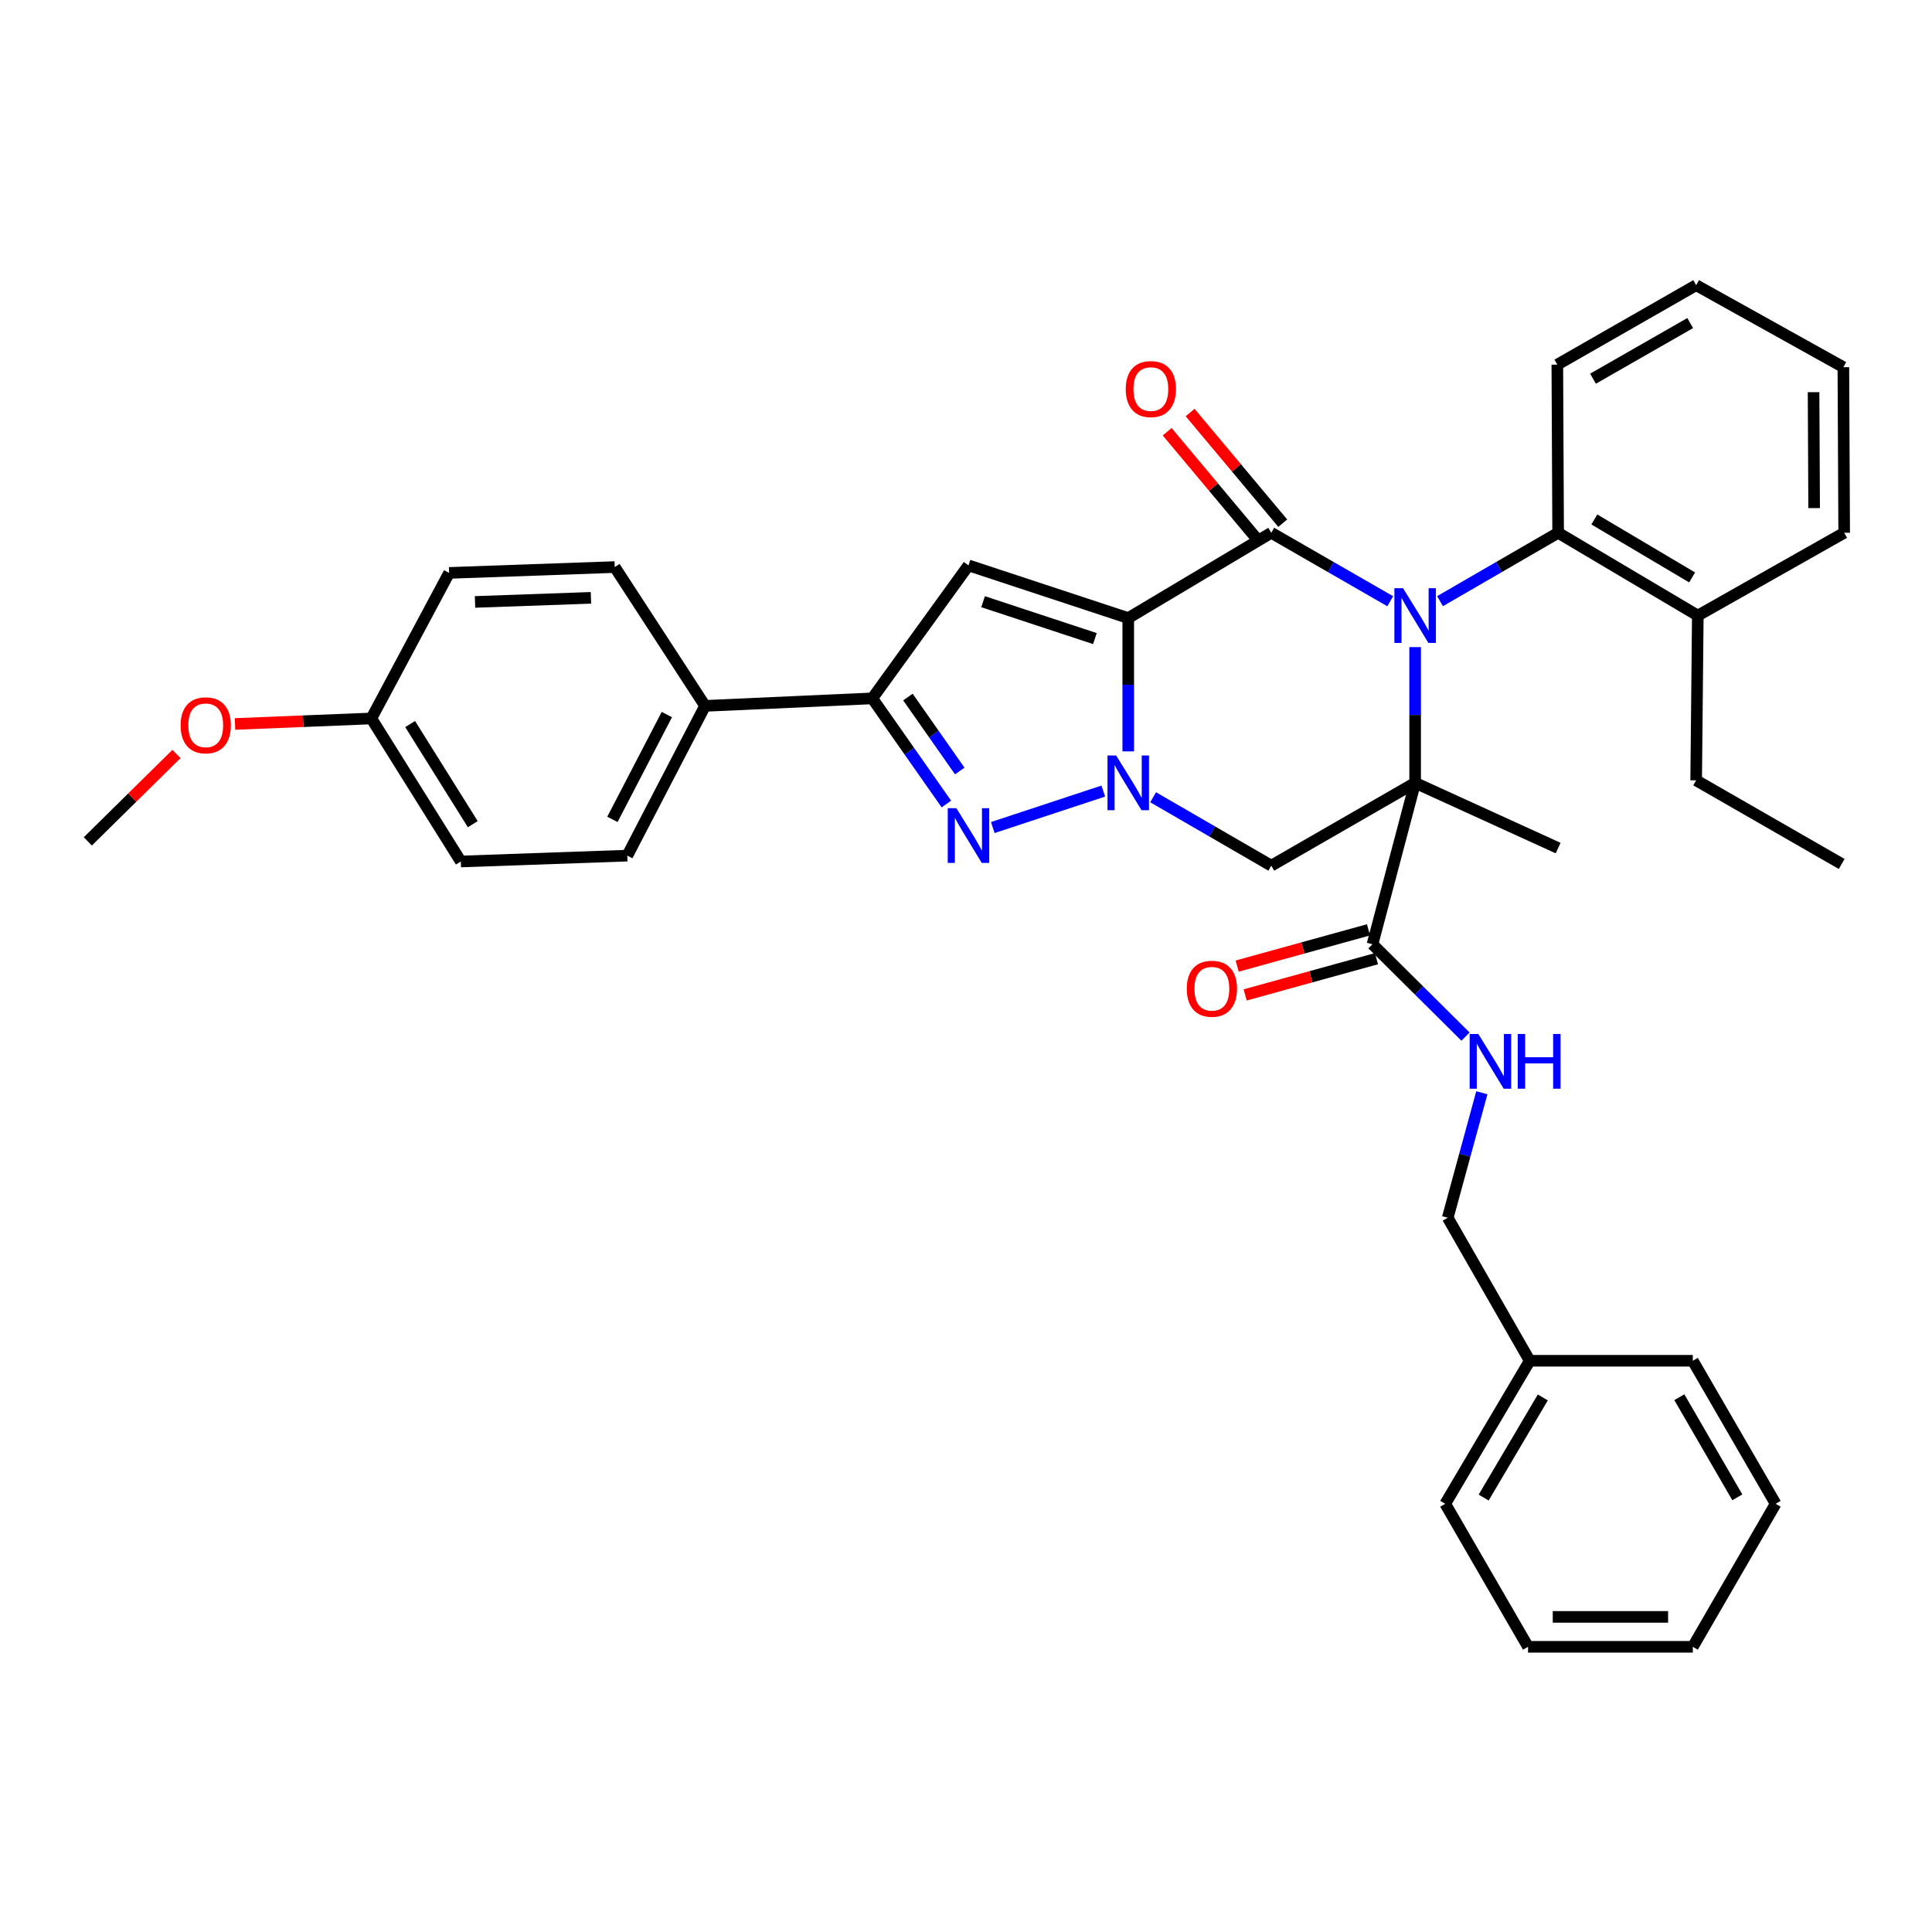 <?xml version='1.0' encoding='iso-8859-1'?>
<svg version='1.1' baseProfile='full'
              xmlns='http://www.w3.org/2000/svg'
                      xmlns:rdkit='http://www.rdkit.org/xml'
                      xmlns:xlink='http://www.w3.org/1999/xlink'
                  xml:space='preserve'
width='1000px' height='1000px' viewBox='0 0 1000 1000'>
<!-- END OF HEADER -->
<rect style='opacity:1.0;fill:#FFFFFF;stroke:none' width='1000' height='1000' x='0' y='0'> </rect>
<path class='bond-2' d='M 583.978,319.913 L 583.978,354.41' style='fill:none;fill-rule:evenodd;stroke:#000000;stroke-width:6px;stroke-linecap:butt;stroke-linejoin:miter;stroke-opacity:1' />
<path class='bond-2' d='M 583.978,354.41 L 583.978,388.907' style='fill:none;fill-rule:evenodd;stroke:#0000FF;stroke-width:6px;stroke-linecap:butt;stroke-linejoin:miter;stroke-opacity:1' />
<path class='bond-3' d='M 583.978,319.913 L 658.011,275.769' style='fill:none;fill-rule:evenodd;stroke:#000000;stroke-width:6px;stroke-linecap:butt;stroke-linejoin:miter;stroke-opacity:1' />
<path class='bond-5' d='M 583.978,319.913 L 501.291,292.64' style='fill:none;fill-rule:evenodd;stroke:#000000;stroke-width:6px;stroke-linecap:butt;stroke-linejoin:miter;stroke-opacity:1' />
<path class='bond-5' d='M 566.724,330.529 L 508.843,311.438' style='fill:none;fill-rule:evenodd;stroke:#000000;stroke-width:6px;stroke-linecap:butt;stroke-linejoin:miter;stroke-opacity:1' />
<path class='bond-0' d='M 719.586,311.205 L 688.798,293.487' style='fill:none;fill-rule:evenodd;stroke:#0000FF;stroke-width:6px;stroke-linecap:butt;stroke-linejoin:miter;stroke-opacity:1' />
<path class='bond-0' d='M 688.798,293.487 L 658.011,275.769' style='fill:none;fill-rule:evenodd;stroke:#000000;stroke-width:6px;stroke-linecap:butt;stroke-linejoin:miter;stroke-opacity:1' />
<path class='bond-1' d='M 732.474,334.947 L 732.474,370.073' style='fill:none;fill-rule:evenodd;stroke:#0000FF;stroke-width:6px;stroke-linecap:butt;stroke-linejoin:miter;stroke-opacity:1' />
<path class='bond-1' d='M 732.474,370.073 L 732.474,405.199' style='fill:none;fill-rule:evenodd;stroke:#000000;stroke-width:6px;stroke-linecap:butt;stroke-linejoin:miter;stroke-opacity:1' />
<path class='bond-9' d='M 745.352,311.166 L 775.92,293.467' style='fill:none;fill-rule:evenodd;stroke:#0000FF;stroke-width:6px;stroke-linecap:butt;stroke-linejoin:miter;stroke-opacity:1' />
<path class='bond-9' d='M 775.92,293.467 L 806.489,275.769' style='fill:none;fill-rule:evenodd;stroke:#000000;stroke-width:6px;stroke-linecap:butt;stroke-linejoin:miter;stroke-opacity:1' />
<path class='bond-8' d='M 732.474,405.199 L 710.397,488.747' style='fill:none;fill-rule:evenodd;stroke:#000000;stroke-width:6px;stroke-linecap:butt;stroke-linejoin:miter;stroke-opacity:1' />
<path class='bond-15' d='M 732.474,405.199 L 806.489,438.959' style='fill:none;fill-rule:evenodd;stroke:#000000;stroke-width:6px;stroke-linecap:butt;stroke-linejoin:miter;stroke-opacity:1' />
<path class='bond-37' d='M 732.474,405.199 L 658.011,448.07' style='fill:none;fill-rule:evenodd;stroke:#000000;stroke-width:6px;stroke-linecap:butt;stroke-linejoin:miter;stroke-opacity:1' />
<path class='bond-4' d='M 571.061,409.462 L 513.867,428.338' style='fill:none;fill-rule:evenodd;stroke:#0000FF;stroke-width:6px;stroke-linecap:butt;stroke-linejoin:miter;stroke-opacity:1' />
<path class='bond-6' d='M 596.857,412.657 L 627.434,430.363' style='fill:none;fill-rule:evenodd;stroke:#0000FF;stroke-width:6px;stroke-linecap:butt;stroke-linejoin:miter;stroke-opacity:1' />
<path class='bond-6' d='M 627.434,430.363 L 658.011,448.07' style='fill:none;fill-rule:evenodd;stroke:#000000;stroke-width:6px;stroke-linecap:butt;stroke-linejoin:miter;stroke-opacity:1' />
<path class='bond-11' d='M 663.948,270.798 L 639.976,242.161' style='fill:none;fill-rule:evenodd;stroke:#000000;stroke-width:6px;stroke-linecap:butt;stroke-linejoin:miter;stroke-opacity:1' />
<path class='bond-11' d='M 639.976,242.161 L 616.004,213.523' style='fill:none;fill-rule:evenodd;stroke:#FF0000;stroke-width:6px;stroke-linecap:butt;stroke-linejoin:miter;stroke-opacity:1' />
<path class='bond-11' d='M 652.073,280.739 L 628.101,252.101' style='fill:none;fill-rule:evenodd;stroke:#000000;stroke-width:6px;stroke-linecap:butt;stroke-linejoin:miter;stroke-opacity:1' />
<path class='bond-11' d='M 628.101,252.101 L 604.129,223.464' style='fill:none;fill-rule:evenodd;stroke:#FF0000;stroke-width:6px;stroke-linecap:butt;stroke-linejoin:miter;stroke-opacity:1' />
<path class='bond-36' d='M 489.843,416.161 L 470.673,388.818' style='fill:none;fill-rule:evenodd;stroke:#0000FF;stroke-width:6px;stroke-linecap:butt;stroke-linejoin:miter;stroke-opacity:1' />
<path class='bond-36' d='M 470.673,388.818 L 451.502,361.476' style='fill:none;fill-rule:evenodd;stroke:#000000;stroke-width:6px;stroke-linecap:butt;stroke-linejoin:miter;stroke-opacity:1' />
<path class='bond-36' d='M 496.772,399.068 L 483.353,379.928' style='fill:none;fill-rule:evenodd;stroke:#0000FF;stroke-width:6px;stroke-linecap:butt;stroke-linejoin:miter;stroke-opacity:1' />
<path class='bond-36' d='M 483.353,379.928 L 469.934,360.788' style='fill:none;fill-rule:evenodd;stroke:#000000;stroke-width:6px;stroke-linecap:butt;stroke-linejoin:miter;stroke-opacity:1' />
<path class='bond-7' d='M 501.291,292.64 L 451.502,361.476' style='fill:none;fill-rule:evenodd;stroke:#000000;stroke-width:6px;stroke-linecap:butt;stroke-linejoin:miter;stroke-opacity:1' />
<path class='bond-12' d='M 451.502,361.476 L 364.943,365.365' style='fill:none;fill-rule:evenodd;stroke:#000000;stroke-width:6px;stroke-linecap:butt;stroke-linejoin:miter;stroke-opacity:1' />
<path class='bond-10' d='M 710.397,488.747 L 734.473,512.649' style='fill:none;fill-rule:evenodd;stroke:#000000;stroke-width:6px;stroke-linecap:butt;stroke-linejoin:miter;stroke-opacity:1' />
<path class='bond-10' d='M 734.473,512.649 L 758.548,536.552' style='fill:none;fill-rule:evenodd;stroke:#0000FF;stroke-width:6px;stroke-linecap:butt;stroke-linejoin:miter;stroke-opacity:1' />
<path class='bond-13' d='M 708.337,481.283 L 674.352,490.664' style='fill:none;fill-rule:evenodd;stroke:#000000;stroke-width:6px;stroke-linecap:butt;stroke-linejoin:miter;stroke-opacity:1' />
<path class='bond-13' d='M 674.352,490.664 L 640.366,500.045' style='fill:none;fill-rule:evenodd;stroke:#FF0000;stroke-width:6px;stroke-linecap:butt;stroke-linejoin:miter;stroke-opacity:1' />
<path class='bond-13' d='M 712.457,496.211 L 678.472,505.592' style='fill:none;fill-rule:evenodd;stroke:#000000;stroke-width:6px;stroke-linecap:butt;stroke-linejoin:miter;stroke-opacity:1' />
<path class='bond-13' d='M 678.472,505.592 L 644.487,514.973' style='fill:none;fill-rule:evenodd;stroke:#FF0000;stroke-width:6px;stroke-linecap:butt;stroke-linejoin:miter;stroke-opacity:1' />
<path class='bond-14' d='M 806.489,275.769 L 878.784,318.622' style='fill:none;fill-rule:evenodd;stroke:#000000;stroke-width:6px;stroke-linecap:butt;stroke-linejoin:miter;stroke-opacity:1' />
<path class='bond-14' d='M 825.23,268.875 L 875.836,298.873' style='fill:none;fill-rule:evenodd;stroke:#000000;stroke-width:6px;stroke-linecap:butt;stroke-linejoin:miter;stroke-opacity:1' />
<path class='bond-23' d='M 806.489,275.769 L 806.067,188.736' style='fill:none;fill-rule:evenodd;stroke:#000000;stroke-width:6px;stroke-linecap:butt;stroke-linejoin:miter;stroke-opacity:1' />
<path class='bond-18' d='M 767.001,565.607 L 758.173,597.953' style='fill:none;fill-rule:evenodd;stroke:#0000FF;stroke-width:6px;stroke-linecap:butt;stroke-linejoin:miter;stroke-opacity:1' />
<path class='bond-18' d='M 758.173,597.953 L 749.345,630.299' style='fill:none;fill-rule:evenodd;stroke:#000000;stroke-width:6px;stroke-linecap:butt;stroke-linejoin:miter;stroke-opacity:1' />
<path class='bond-16' d='M 364.943,365.365 L 324.688,442.873' style='fill:none;fill-rule:evenodd;stroke:#000000;stroke-width:6px;stroke-linecap:butt;stroke-linejoin:miter;stroke-opacity:1' />
<path class='bond-16' d='M 345.162,369.853 L 316.983,424.109' style='fill:none;fill-rule:evenodd;stroke:#000000;stroke-width:6px;stroke-linecap:butt;stroke-linejoin:miter;stroke-opacity:1' />
<path class='bond-17' d='M 364.943,365.365 L 318.184,293.509' style='fill:none;fill-rule:evenodd;stroke:#000000;stroke-width:6px;stroke-linecap:butt;stroke-linejoin:miter;stroke-opacity:1' />
<path class='bond-25' d='M 878.784,318.622 L 877.932,403.908' style='fill:none;fill-rule:evenodd;stroke:#000000;stroke-width:6px;stroke-linecap:butt;stroke-linejoin:miter;stroke-opacity:1' />
<path class='bond-26' d='M 878.784,318.622 L 954.545,275.769' style='fill:none;fill-rule:evenodd;stroke:#000000;stroke-width:6px;stroke-linecap:butt;stroke-linejoin:miter;stroke-opacity:1' />
<path class='bond-21' d='M 324.688,442.873 L 238.524,445.91' style='fill:none;fill-rule:evenodd;stroke:#000000;stroke-width:6px;stroke-linecap:butt;stroke-linejoin:miter;stroke-opacity:1' />
<path class='bond-20' d='M 318.184,293.509 L 232.459,296.537' style='fill:none;fill-rule:evenodd;stroke:#000000;stroke-width:6px;stroke-linecap:butt;stroke-linejoin:miter;stroke-opacity:1' />
<path class='bond-20' d='M 305.872,309.44 L 245.864,311.56' style='fill:none;fill-rule:evenodd;stroke:#000000;stroke-width:6px;stroke-linecap:butt;stroke-linejoin:miter;stroke-opacity:1' />
<path class='bond-22' d='M 749.345,630.299 L 791.777,704.332' style='fill:none;fill-rule:evenodd;stroke:#000000;stroke-width:6px;stroke-linecap:butt;stroke-linejoin:miter;stroke-opacity:1' />
<path class='bond-19' d='M 192.212,371.878 L 232.459,296.537' style='fill:none;fill-rule:evenodd;stroke:#000000;stroke-width:6px;stroke-linecap:butt;stroke-linejoin:miter;stroke-opacity:1' />
<path class='bond-24' d='M 192.212,371.878 L 156.922,373.301' style='fill:none;fill-rule:evenodd;stroke:#000000;stroke-width:6px;stroke-linecap:butt;stroke-linejoin:miter;stroke-opacity:1' />
<path class='bond-24' d='M 156.922,373.301 L 121.632,374.725' style='fill:none;fill-rule:evenodd;stroke:#FF0000;stroke-width:6px;stroke-linecap:butt;stroke-linejoin:miter;stroke-opacity:1' />
<path class='bond-38' d='M 192.212,371.878 L 238.524,445.91' style='fill:none;fill-rule:evenodd;stroke:#000000;stroke-width:6px;stroke-linecap:butt;stroke-linejoin:miter;stroke-opacity:1' />
<path class='bond-38' d='M 212.288,374.769 L 244.706,426.592' style='fill:none;fill-rule:evenodd;stroke:#000000;stroke-width:6px;stroke-linecap:butt;stroke-linejoin:miter;stroke-opacity:1' />
<path class='bond-27' d='M 791.777,704.332 L 748.054,778.364' style='fill:none;fill-rule:evenodd;stroke:#000000;stroke-width:6px;stroke-linecap:butt;stroke-linejoin:miter;stroke-opacity:1' />
<path class='bond-27' d='M 798.553,723.312 L 767.947,775.134' style='fill:none;fill-rule:evenodd;stroke:#000000;stroke-width:6px;stroke-linecap:butt;stroke-linejoin:miter;stroke-opacity:1' />
<path class='bond-28' d='M 791.777,704.332 L 876.194,704.332' style='fill:none;fill-rule:evenodd;stroke:#000000;stroke-width:6px;stroke-linecap:butt;stroke-linejoin:miter;stroke-opacity:1' />
<path class='bond-31' d='M 806.067,188.736 L 877.932,147.612' style='fill:none;fill-rule:evenodd;stroke:#000000;stroke-width:6px;stroke-linecap:butt;stroke-linejoin:miter;stroke-opacity:1' />
<path class='bond-31' d='M 824.539,196.009 L 874.844,167.221' style='fill:none;fill-rule:evenodd;stroke:#000000;stroke-width:6px;stroke-linecap:butt;stroke-linejoin:miter;stroke-opacity:1' />
<path class='bond-29' d='M 91.345,390.263 L 68.4,412.882' style='fill:none;fill-rule:evenodd;stroke:#FF0000;stroke-width:6px;stroke-linecap:butt;stroke-linejoin:miter;stroke-opacity:1' />
<path class='bond-29' d='M 68.4,412.882 L 45.455,435.5' style='fill:none;fill-rule:evenodd;stroke:#000000;stroke-width:6px;stroke-linecap:butt;stroke-linejoin:miter;stroke-opacity:1' />
<path class='bond-30' d='M 877.932,403.908 L 953.255,447.183' style='fill:none;fill-rule:evenodd;stroke:#000000;stroke-width:6px;stroke-linecap:butt;stroke-linejoin:miter;stroke-opacity:1' />
<path class='bond-39' d='M 954.545,275.769 L 954.124,190.053' style='fill:none;fill-rule:evenodd;stroke:#000000;stroke-width:6px;stroke-linecap:butt;stroke-linejoin:miter;stroke-opacity:1' />
<path class='bond-39' d='M 938.996,262.987 L 938.701,202.986' style='fill:none;fill-rule:evenodd;stroke:#000000;stroke-width:6px;stroke-linecap:butt;stroke-linejoin:miter;stroke-opacity:1' />
<path class='bond-34' d='M 748.054,778.364 L 790.908,852.388' style='fill:none;fill-rule:evenodd;stroke:#000000;stroke-width:6px;stroke-linecap:butt;stroke-linejoin:miter;stroke-opacity:1' />
<path class='bond-33' d='M 876.194,704.332 L 919.065,778.364' style='fill:none;fill-rule:evenodd;stroke:#000000;stroke-width:6px;stroke-linecap:butt;stroke-linejoin:miter;stroke-opacity:1' />
<path class='bond-33' d='M 869.223,723.197 L 899.233,775.02' style='fill:none;fill-rule:evenodd;stroke:#000000;stroke-width:6px;stroke-linecap:butt;stroke-linejoin:miter;stroke-opacity:1' />
<path class='bond-32' d='M 877.932,147.612 L 954.124,190.053' style='fill:none;fill-rule:evenodd;stroke:#000000;stroke-width:6px;stroke-linecap:butt;stroke-linejoin:miter;stroke-opacity:1' />
<path class='bond-35' d='M 919.065,778.364 L 876.194,852.388' style='fill:none;fill-rule:evenodd;stroke:#000000;stroke-width:6px;stroke-linecap:butt;stroke-linejoin:miter;stroke-opacity:1' />
<path class='bond-40' d='M 790.908,852.388 L 876.194,852.388' style='fill:none;fill-rule:evenodd;stroke:#000000;stroke-width:6px;stroke-linecap:butt;stroke-linejoin:miter;stroke-opacity:1' />
<path class='bond-40' d='M 803.701,836.902 L 863.401,836.902' style='fill:none;fill-rule:evenodd;stroke:#000000;stroke-width:6px;stroke-linecap:butt;stroke-linejoin:miter;stroke-opacity:1' />
<path  class='atom-1' d='M 726.214 304.462
L 735.494 319.462
Q 736.414 320.942, 737.894 323.622
Q 739.374 326.302, 739.454 326.462
L 739.454 304.462
L 743.214 304.462
L 743.214 332.782
L 739.334 332.782
L 729.374 316.382
Q 728.214 314.462, 726.974 312.262
Q 725.774 310.062, 725.414 309.382
L 725.414 332.782
L 721.734 332.782
L 721.734 304.462
L 726.214 304.462
' fill='#0000FF'/>
<path  class='atom-3' d='M 577.718 391.039
L 586.998 406.039
Q 587.918 407.519, 589.398 410.199
Q 590.878 412.879, 590.958 413.039
L 590.958 391.039
L 594.718 391.039
L 594.718 419.359
L 590.838 419.359
L 580.878 402.959
Q 579.718 401.039, 578.478 398.839
Q 577.278 396.639, 576.918 395.959
L 576.918 419.359
L 573.238 419.359
L 573.238 391.039
L 577.718 391.039
' fill='#0000FF'/>
<path  class='atom-5' d='M 495.031 418.329
L 504.311 433.329
Q 505.231 434.809, 506.711 437.489
Q 508.191 440.169, 508.271 440.329
L 508.271 418.329
L 512.031 418.329
L 512.031 446.649
L 508.151 446.649
L 498.191 430.249
Q 497.031 428.329, 495.791 426.129
Q 494.591 423.929, 494.231 423.249
L 494.231 446.649
L 490.551 446.649
L 490.551 418.329
L 495.031 418.329
' fill='#0000FF'/>
<path  class='atom-11' d='M 765.178 535.189
L 774.458 550.189
Q 775.378 551.669, 776.858 554.349
Q 778.338 557.029, 778.418 557.189
L 778.418 535.189
L 782.178 535.189
L 782.178 563.509
L 778.298 563.509
L 768.338 547.109
Q 767.178 545.189, 765.938 542.989
Q 764.738 540.789, 764.378 540.109
L 764.378 563.509
L 760.698 563.509
L 760.698 535.189
L 765.178 535.189
' fill='#0000FF'/>
<path  class='atom-11' d='M 785.578 535.189
L 789.418 535.189
L 789.418 547.229
L 803.898 547.229
L 803.898 535.189
L 807.738 535.189
L 807.738 563.509
L 803.898 563.509
L 803.898 550.429
L 789.418 550.429
L 789.418 563.509
L 785.578 563.509
L 785.578 535.189
' fill='#0000FF'/>
<path  class='atom-12' d='M 582.679 201.386
Q 582.679 194.586, 586.039 190.786
Q 589.399 186.986, 595.679 186.986
Q 601.959 186.986, 605.319 190.786
Q 608.679 194.586, 608.679 201.386
Q 608.679 208.266, 605.279 212.186
Q 601.879 216.066, 595.679 216.066
Q 589.439 216.066, 586.039 212.186
Q 582.679 208.306, 582.679 201.386
M 595.679 212.866
Q 599.999 212.866, 602.319 209.986
Q 604.679 207.066, 604.679 201.386
Q 604.679 195.826, 602.319 193.026
Q 599.999 190.186, 595.679 190.186
Q 591.359 190.186, 588.999 192.986
Q 586.679 195.786, 586.679 201.386
Q 586.679 207.106, 588.999 209.986
Q 591.359 212.866, 595.679 212.866
' fill='#FF0000'/>
<path  class='atom-14' d='M 614.271 511.772
Q 614.271 504.972, 617.631 501.172
Q 620.991 497.372, 627.271 497.372
Q 633.551 497.372, 636.911 501.172
Q 640.271 504.972, 640.271 511.772
Q 640.271 518.652, 636.871 522.572
Q 633.471 526.452, 627.271 526.452
Q 621.031 526.452, 617.631 522.572
Q 614.271 518.692, 614.271 511.772
M 627.271 523.252
Q 631.591 523.252, 633.911 520.372
Q 636.271 517.452, 636.271 511.772
Q 636.271 506.212, 633.911 503.412
Q 631.591 500.572, 627.271 500.572
Q 622.951 500.572, 620.591 503.372
Q 618.271 506.172, 618.271 511.772
Q 618.271 517.492, 620.591 520.372
Q 622.951 523.252, 627.271 523.252
' fill='#FF0000'/>
<path  class='atom-25' d='M 93.487 375.416
Q 93.487 368.616, 96.847 364.816
Q 100.207 361.016, 106.487 361.016
Q 112.767 361.016, 116.127 364.816
Q 119.487 368.616, 119.487 375.416
Q 119.487 382.296, 116.087 386.216
Q 112.687 390.096, 106.487 390.096
Q 100.247 390.096, 96.847 386.216
Q 93.487 382.336, 93.487 375.416
M 106.487 386.896
Q 110.807 386.896, 113.127 384.016
Q 115.487 381.096, 115.487 375.416
Q 115.487 369.856, 113.127 367.056
Q 110.807 364.216, 106.487 364.216
Q 102.167 364.216, 99.807 367.016
Q 97.487 369.816, 97.487 375.416
Q 97.487 381.136, 99.807 384.016
Q 102.167 386.896, 106.487 386.896
' fill='#FF0000'/>
</svg>
